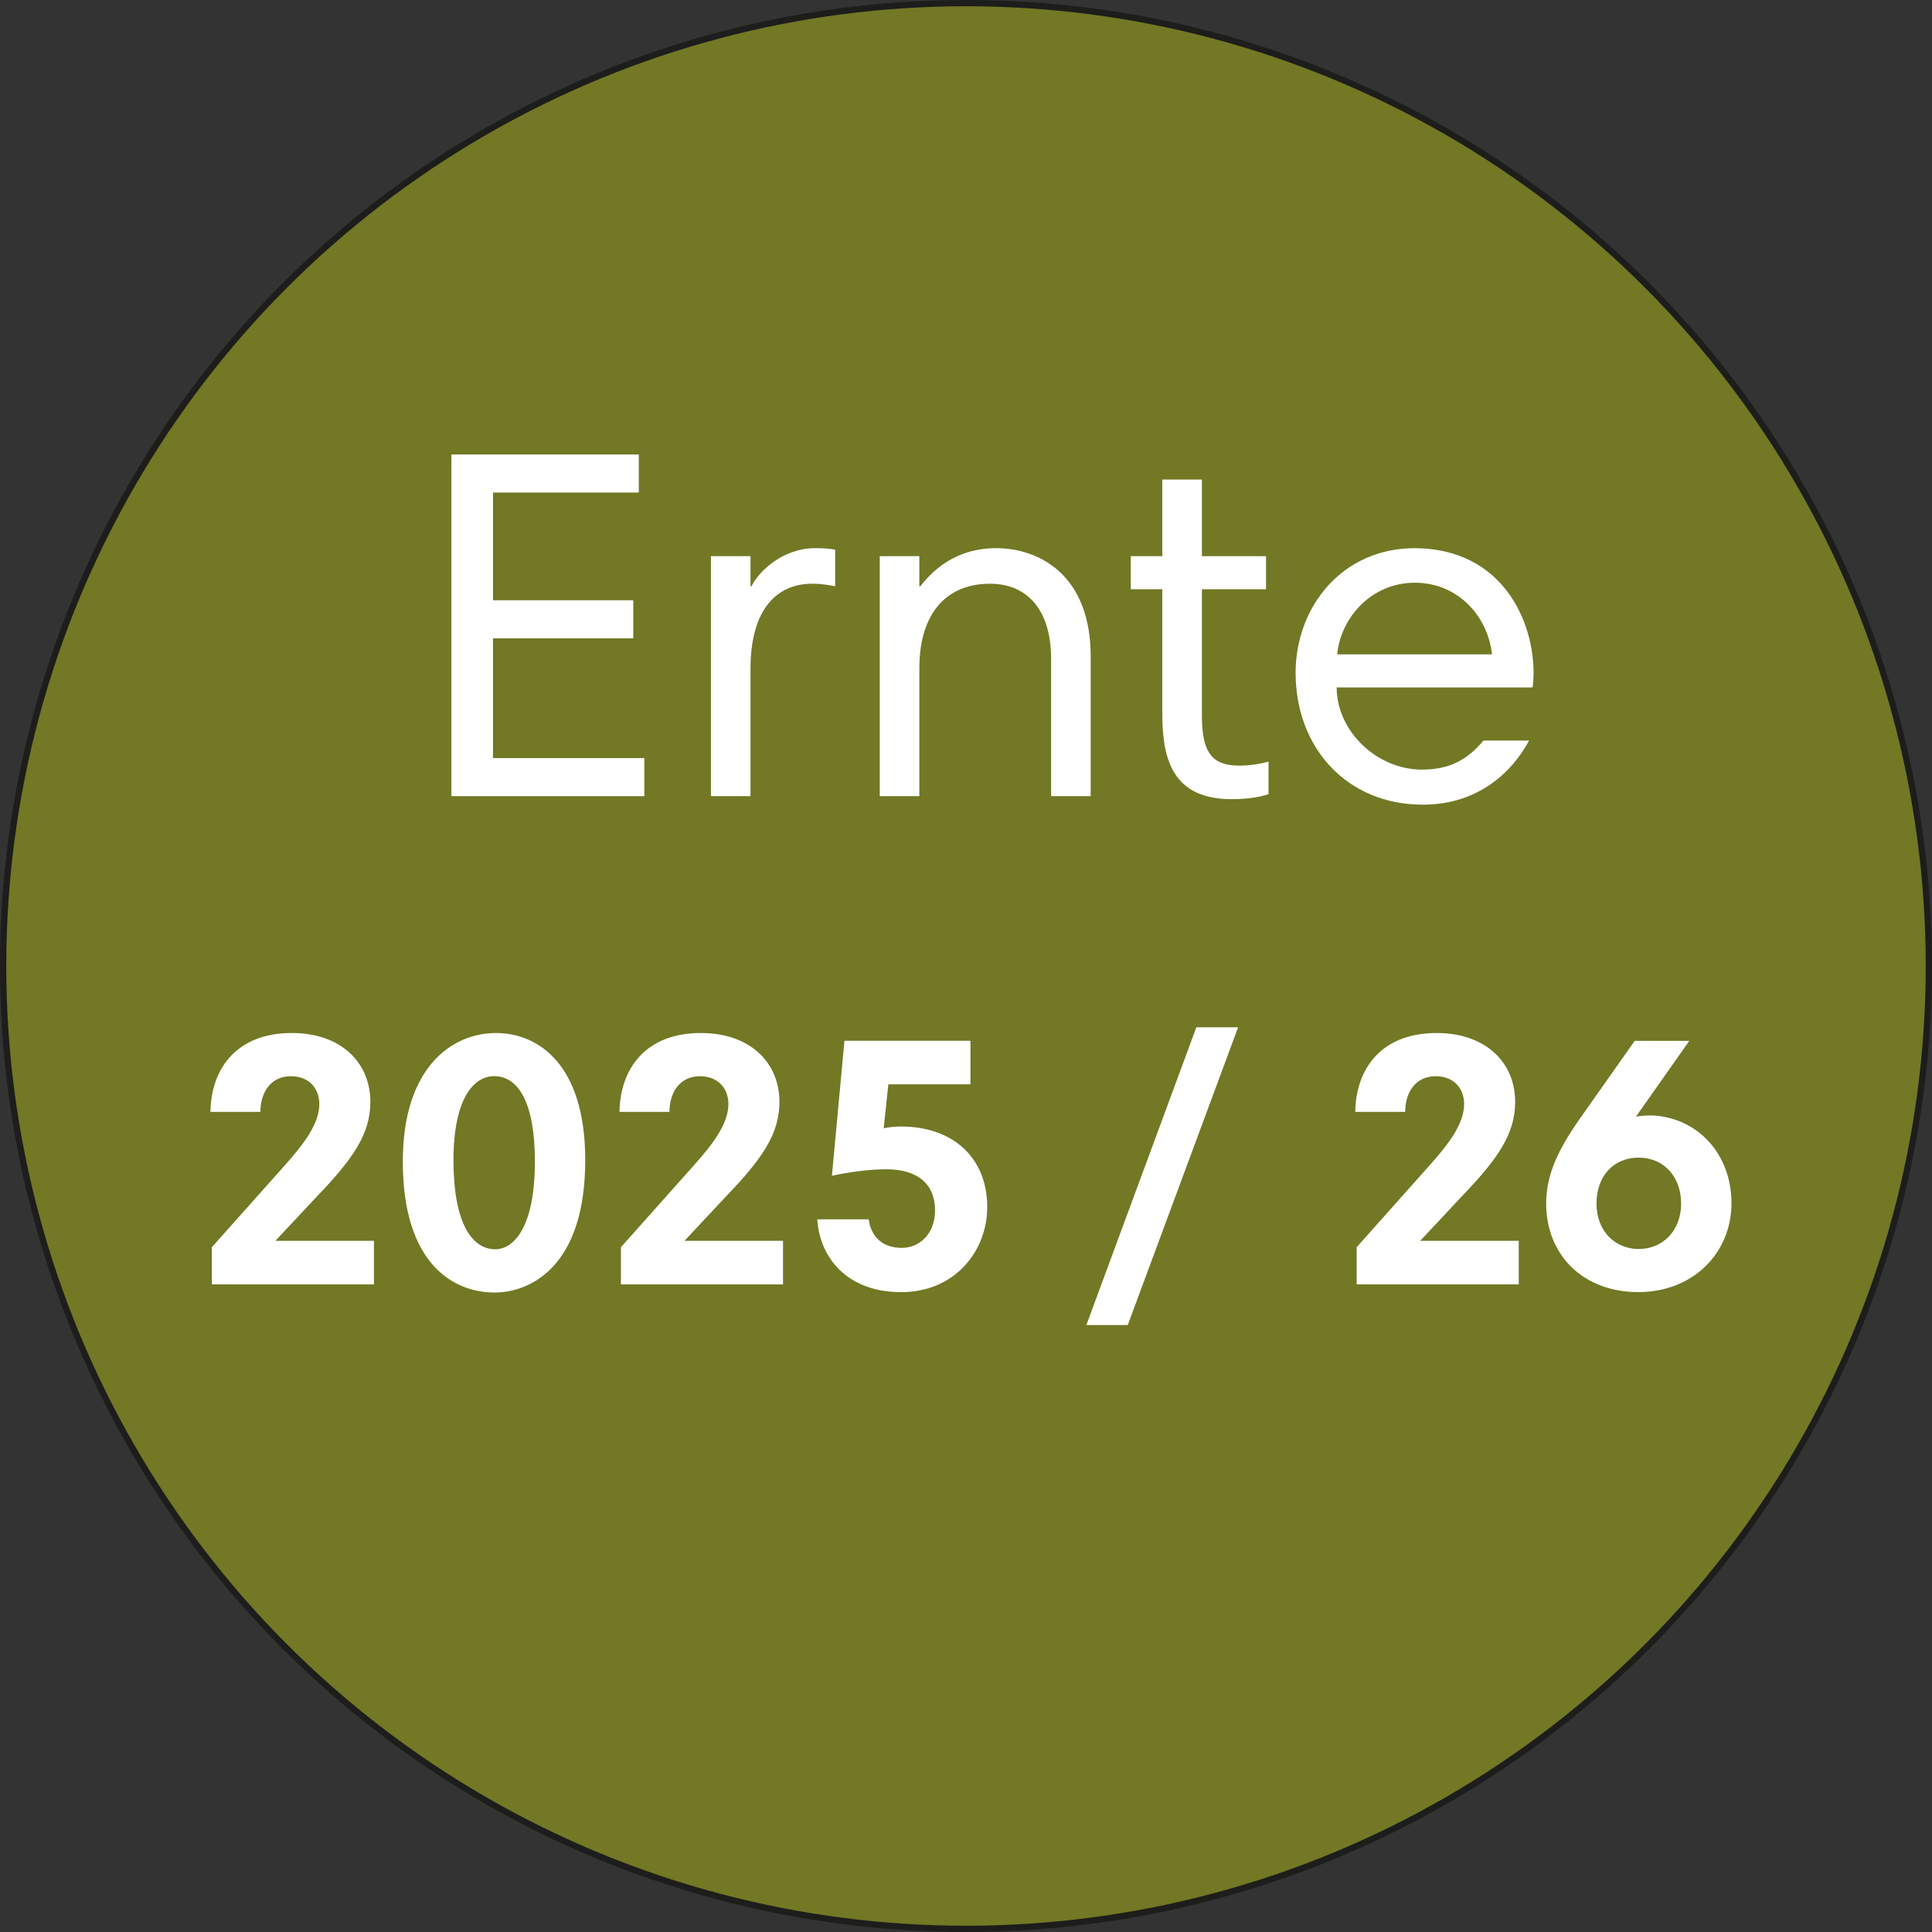 <svg viewBox="0 0 308.5 308.5" xmlns="http://www.w3.org/2000/svg" data-name="Ebene 1" id="Ebene_1">
  <rect x="0" y="0" width="308.5" height="308.5" fill="#333333" stroke="none"/>
  <defs>
    <style>
      .cls-1 {
        fill: #727824;
        stroke: #1d1d1b;
        stroke-miterlimit: 10;
      }

      .cls-2 {
        fill: #fff;
      }
    </style>
  </defs>
  <circle r="153.75" cy="154.25" cx="154.25" class="cls-1"></circle>
  <g>
    <path d="M102,78.65h-23.28v17.2h22.4v6.08h-22.4v19.12h24.16v6.08h-30.8v-54.56h29.92v6.08Z" class="cls-2"></path>
    <path d="M133.36,93.61c-.96-.16-2-.4-3.68-.4-5.52,0-9.84,3.92-9.84,13.6v20.32h-6.32v-38.32h6.32v4.8h.16c1.28-2.56,5.12-6.08,10.16-6.08,1.36,0,2.32.08,3.2.24v5.84Z" class="cls-2"></path>
    <path d="M140.48,88.81h6.32v4.8h.16c3.52-4.56,7.92-6.08,12.08-6.08,6.96,0,15.12,4.32,15.12,17.28v22.32h-6.32v-21.92c0-7.76-3.76-12-9.76-12-6.88,0-11.28,4.64-11.28,13.52v20.4h-6.32v-38.32Z" class="cls-2"></path>
    <path d="M180.56,88.81h5.04v-12.24h6.32v12.24h10.24v5.28h-10.24v20.24c0,6.24,1.92,7.92,6,7.92,1.6,0,3.2-.24,4.64-.64v5.2c-1.68.56-3.68.8-5.92.8-9.28,0-11.04-6.24-11.04-13.52v-20h-5.04v-5.28Z" class="cls-2"></path>
    <path d="M244.88,107.45c0,.72-.08,1.92-.16,2.32h-31.28c0,6.96,6.4,13.12,13.6,13.12,4.56,0,7.36-1.68,9.84-4.64h7.28c-2.56,4.8-7.92,10.24-16.96,10.24-12.16,0-20.32-9.12-20.32-21.04,0-10.56,7.44-19.92,19.04-19.92,13.92.08,18.96,11.52,18.96,19.92ZM213.52,104.49h24.72c-.64-6-5.36-11.44-12.32-11.44s-11.84,5.6-12.4,11.44Z" class="cls-2"></path>
  </g>
  <g>
    <path d="M33.83,199.15l11.63-13.05c2.85-3.19,5.53-6.56,5.53-9.8,0-2.57-1.71-4.45-4.56-4.45-3.08,0-4.85,2.45-4.85,5.7h-7.98c.11-6.96,4.22-12.6,13-12.6,7.87,0,12.54,4.73,12.54,11,0,5.13-2.79,9.12-8.49,15.05l-6.67,7.13h15.73v6.96h-25.88v-5.93Z" class="cls-2"></path>
    <path d="M79.2,164.95c6.56,0,14.25,4.79,14.25,20.29,0,17.22-8.95,21.15-14.48,21.15-6.61,0-14.65-4.62-14.65-20.92,0-14.99,7.81-20.52,14.88-20.52ZM78.91,171.84c-3.31,0-6.5,3.65-6.5,13.45s2.85,14.19,6.67,14.19c3.08,0,6.33-3.71,6.33-14.02,0-9.24-2.57-13.62-6.5-13.62Z" class="cls-2"></path>
    <path d="M99.15,199.15l11.63-13.05c2.85-3.19,5.53-6.56,5.53-9.8,0-2.57-1.71-4.45-4.56-4.45-3.08,0-4.85,2.45-4.85,5.7h-7.98c.11-6.96,4.22-12.6,13-12.6,7.87,0,12.54,4.73,12.54,11,0,5.13-2.79,9.12-8.49,15.05l-6.67,7.13h15.73v6.96h-25.88v-5.93Z" class="cls-2"></path>
    <path d="M141.1,180.17c.68-.17,1.82-.29,2.74-.29,8.32,0,13.8,4.96,13.8,12.88,0,6.96-5.13,13.57-13.74,13.57s-13-5.47-13.4-11.63h8.21c.34,2.51,1.94,4.56,5.3,4.56,2.85,0,5.3-2.28,5.3-5.99,0-4.05-2.62-6.56-7.75-6.56-2.74,0-5.7.4-8.72,1.03l2-21.55h20.12v6.96h-13.11l-.74,7.01Z" class="cls-2"></path>
    <path d="M197.7,164.04l-17.62,47.54h-6.61l17.56-47.54h6.67Z" class="cls-2"></path>
    <path d="M216.63,199.15l11.63-13.05c2.85-3.19,5.53-6.56,5.53-9.8,0-2.57-1.71-4.45-4.56-4.45-3.08,0-4.85,2.45-4.85,5.7h-7.98c.11-6.96,4.22-12.6,13-12.6,7.87,0,12.54,4.73,12.54,11,0,5.13-2.79,9.12-8.49,15.05l-6.67,7.13h15.73v6.96h-25.88v-5.93Z" class="cls-2"></path>
    <path d="M252.19,178.74l8.84-12.54h8.72l-8.55,12.14c.46-.17,1.82-.23,2.51-.23,7.3.28,12.77,6.1,12.77,14.02s-6.1,14.19-14.88,14.19-14.71-5.87-14.71-14.19c0-4.96,2.34-9.12,5.3-13.4ZM261.66,199.44c3.82,0,6.78-2.91,6.78-7.24s-2.79-7.35-6.78-7.35-6.73,2.91-6.73,7.35,3.02,7.24,6.73,7.24Z" class="cls-2"></path>
  </g>
</svg>